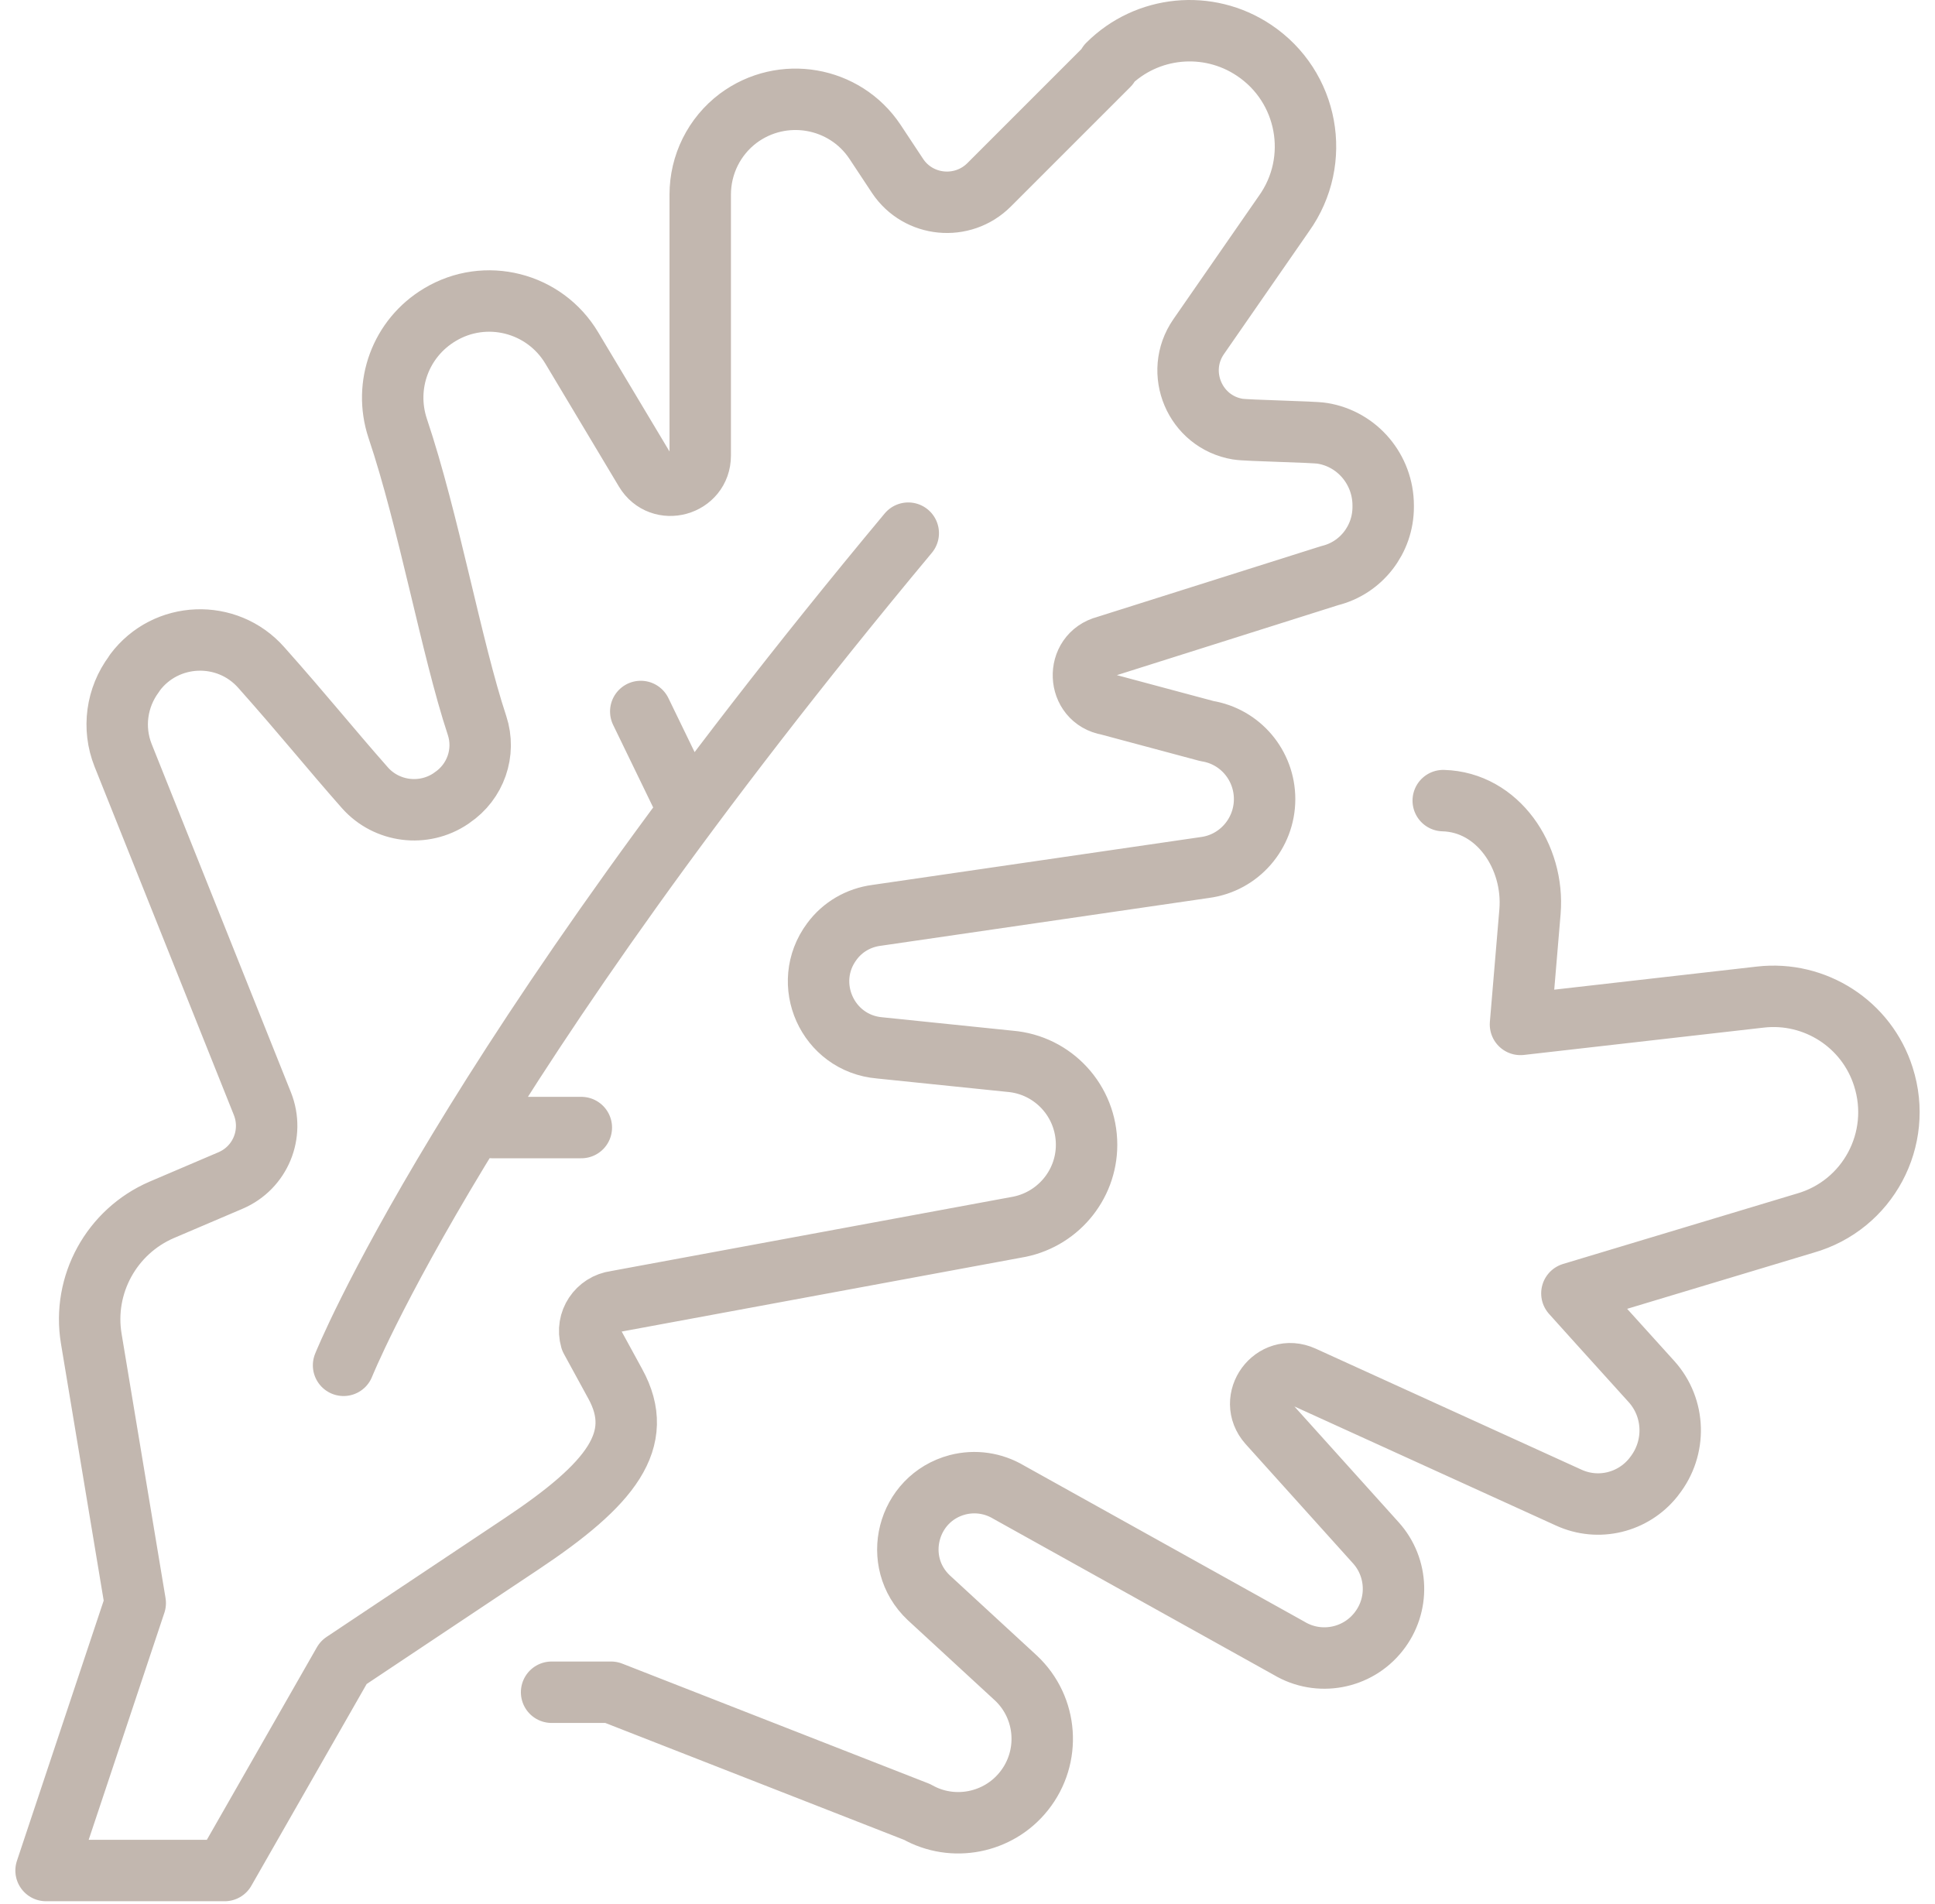 <?xml version="1.0" encoding="UTF-8"?> <svg xmlns="http://www.w3.org/2000/svg" width="63" height="62" viewBox="0 0 63 62" fill="none"><path id="Vector" d="M11.186 44.453C11.186 44.453 15.057 34.776 29.571 17.359M18.927 36.712H16.024M22.42 26.377L20.862 23.165M46.989 26.067C48.769 26.116 49.959 27.896 49.814 29.677L49.504 33.354L57.313 32.464C59.094 32.26 60.777 33.344 61.319 35.057C61.968 37.089 60.816 39.247 58.765 39.827L51.178 42.111C51.178 42.111 52.63 43.727 53.772 44.985C54.546 45.846 54.584 47.143 53.859 48.062L53.83 48.101C53.172 48.923 52.04 49.204 51.072 48.759L42.421 44.82C41.463 44.385 40.602 45.565 41.299 46.349L44.792 50.229C45.527 51.042 45.566 52.271 44.879 53.132C44.182 54.013 42.934 54.245 41.967 53.664L32.842 48.584C32.339 48.284 31.748 48.197 31.177 48.343C29.532 48.778 29 50.849 30.239 52.02L33.074 54.632C34.109 55.6 34.225 57.206 33.335 58.319C32.503 59.364 31.023 59.654 29.861 58.996L19.895 55.097H17.959M36.093 2.128L32.203 6.018C31.342 6.879 29.9 6.744 29.223 5.728L28.487 4.615C27.5 3.135 25.468 2.786 24.036 3.851C23.252 4.441 22.798 5.36 22.798 6.337V14.833C22.798 15.811 21.511 16.169 21.008 15.327L18.617 11.331C17.727 9.84 15.802 9.356 14.321 10.247C13.044 11.011 12.483 12.54 12.947 13.943C13.963 16.962 14.698 21.104 15.531 23.619C15.821 24.5 15.482 25.458 14.718 25.971L14.679 26C13.789 26.6 12.589 26.445 11.883 25.651C10.722 24.335 9.909 23.31 8.506 21.733C7.393 20.475 5.4 20.552 4.393 21.897L4.364 21.945C3.793 22.71 3.658 23.706 4.006 24.587C5.071 27.258 7.383 33.025 8.544 35.937C8.931 36.915 8.477 38.018 7.509 38.434L5.264 39.392C3.629 40.098 2.681 41.83 2.971 43.582L4.403 52.194L1.5 60.902H7.315L11.186 54.129L16.992 50.258C19.895 48.323 21.037 46.881 20.03 45.053L19.237 43.601C19.072 43.03 19.459 42.45 20.05 42.372L33.074 39.963C34.4 39.75 35.377 38.608 35.377 37.273C35.377 35.85 34.293 34.67 32.88 34.554L28.642 34.118C26.939 33.973 26.068 32.019 27.084 30.654C27.433 30.18 27.955 29.88 28.536 29.803L39.228 28.245C40.341 28.1 41.173 27.142 41.173 26.019C41.173 24.916 40.38 23.977 39.296 23.803L36.083 22.942C35.048 22.768 34.99 21.307 36.006 21.046L43.292 18.742C44.318 18.491 45.034 17.562 45.034 16.507V16.459C45.034 15.288 44.192 14.291 43.05 14.108C42.789 14.059 40.583 14.021 40.302 13.972C38.899 13.74 38.222 12.124 39.025 10.963L41.802 6.957C43.041 5.225 42.596 2.815 40.825 1.635C39.334 0.638 37.341 0.832 36.074 2.099L36.093 2.128Z" stroke="#C2B7AF" stroke-width="2" stroke-linecap="round" stroke-linejoin="round"></path></svg> 